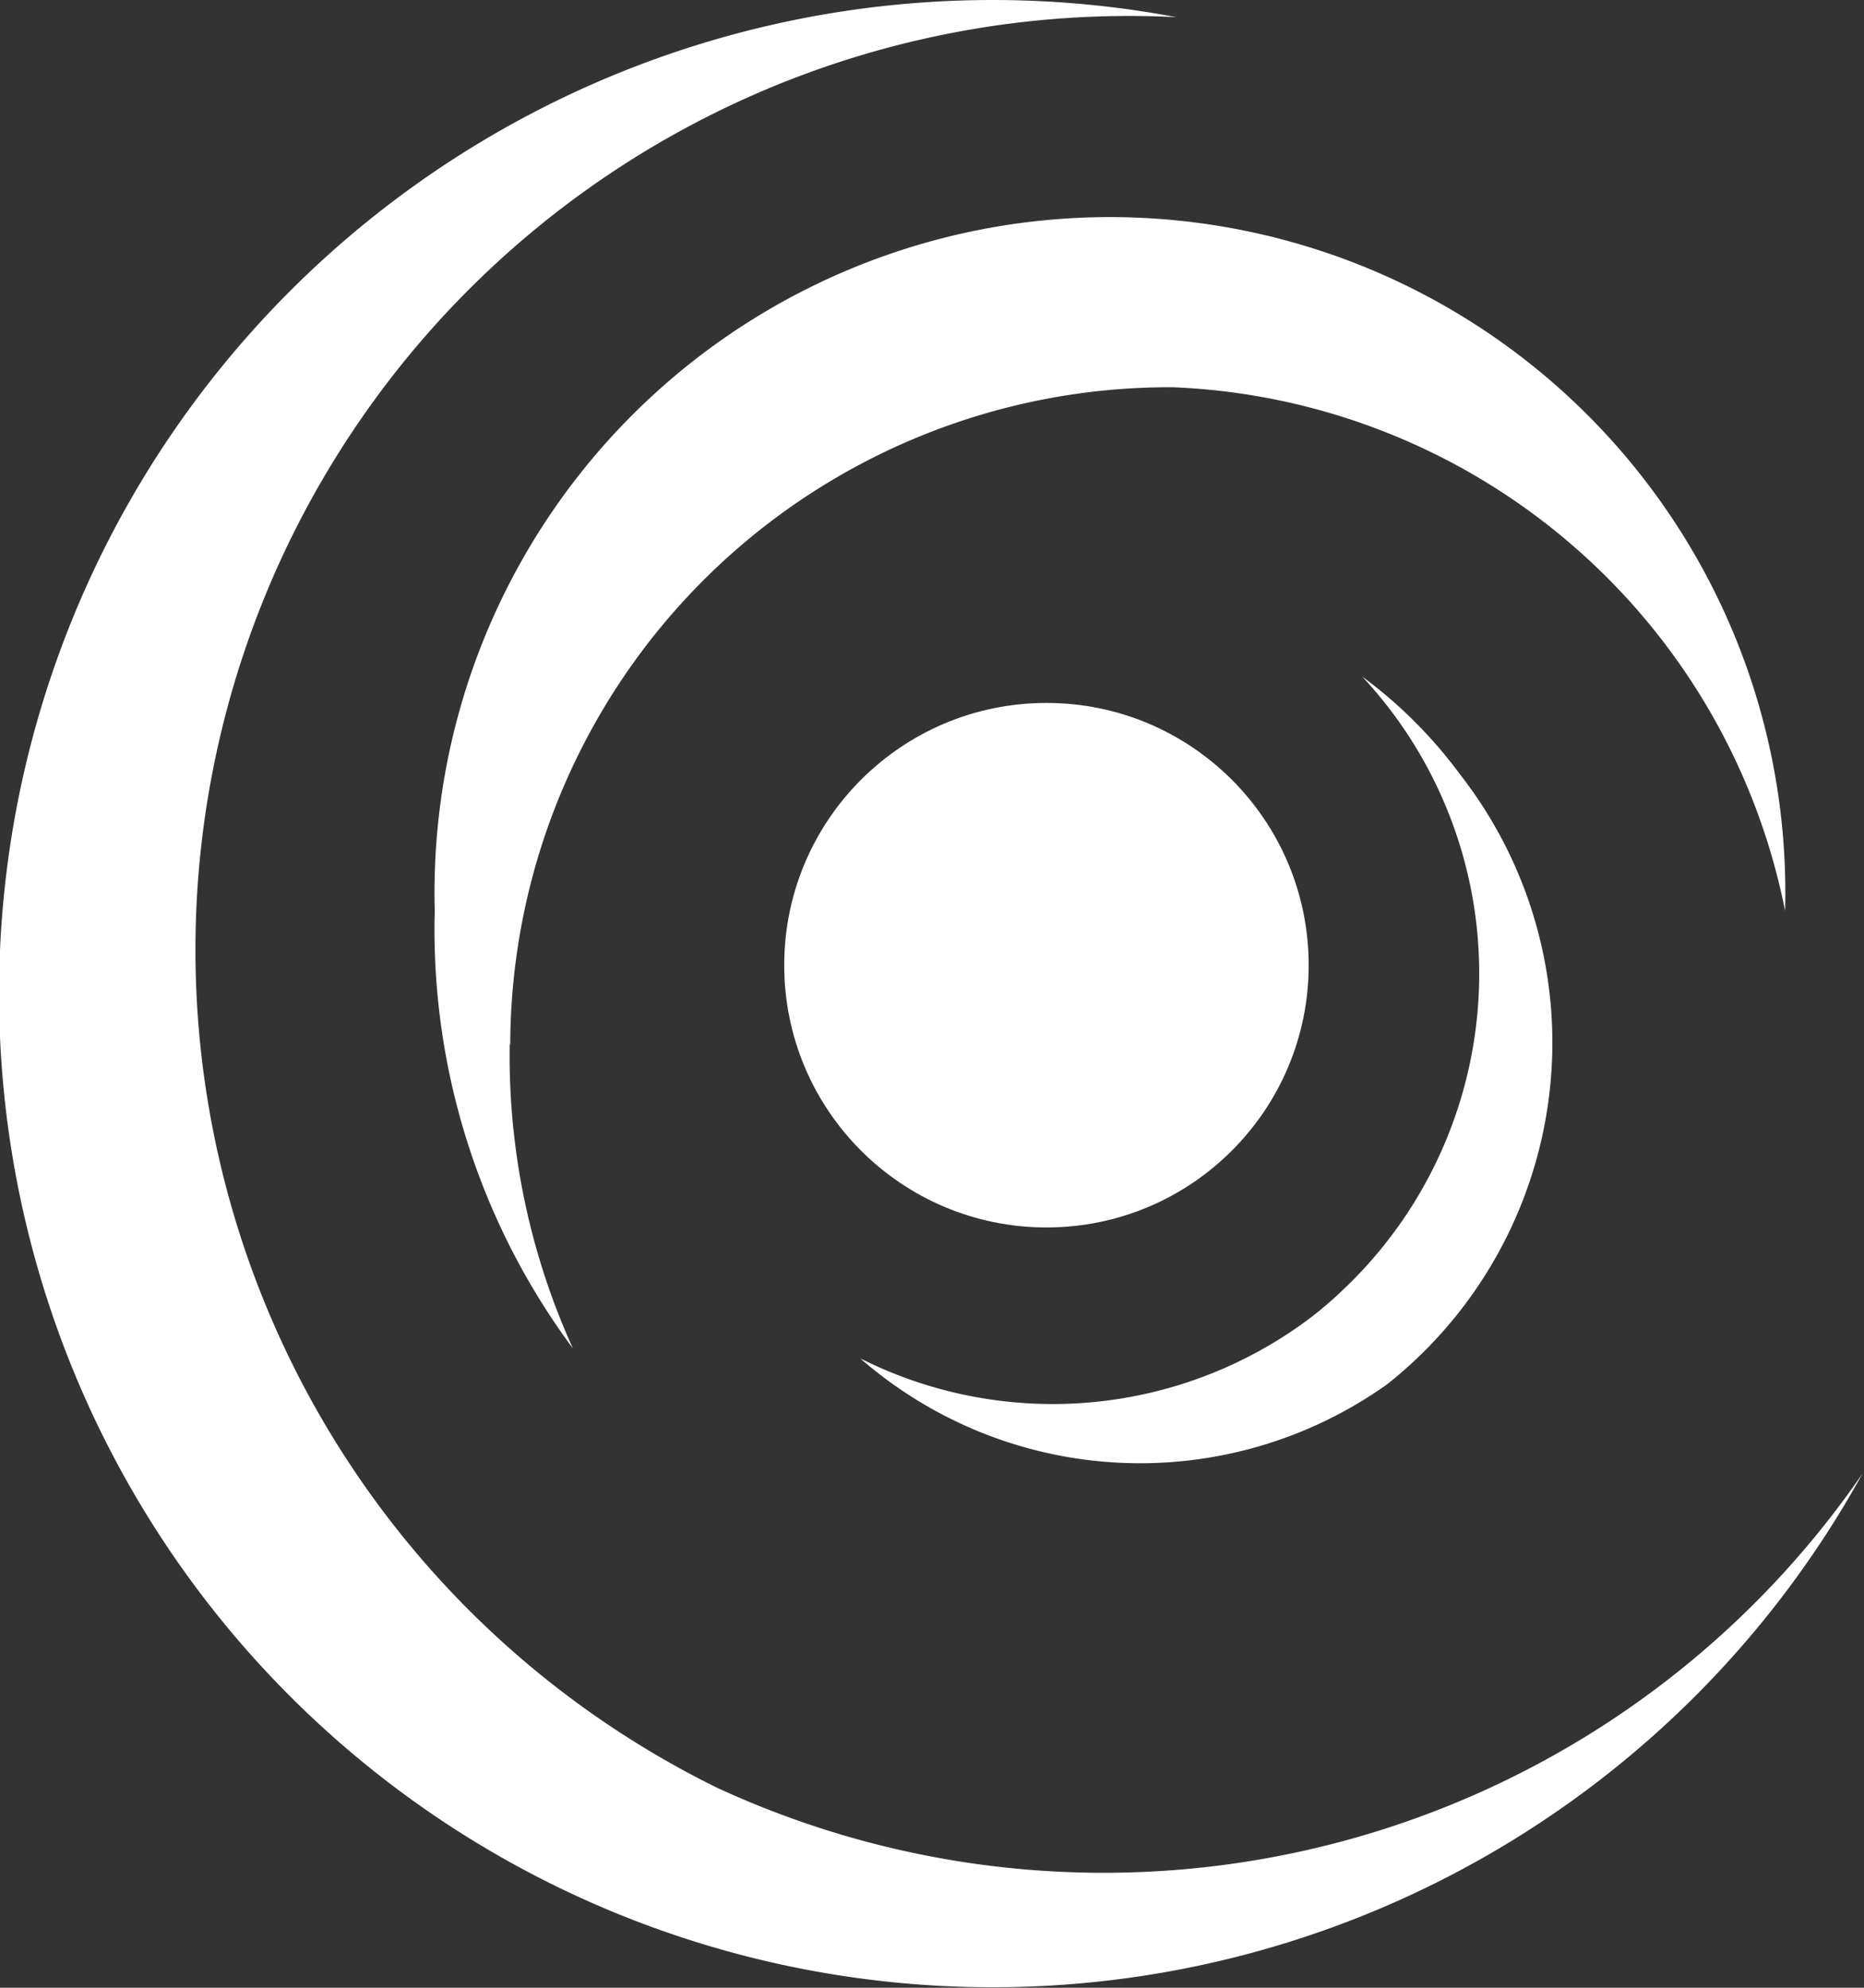 <?xml version="1.0" encoding="utf-8" ?>
<svg id="a4d75c12-a896-4c52-a2e5-7fa3b141732d" data-name="Ebene 1" xmlns="http://www.w3.org/2000/svg" viewBox="0 0 38.03 40.55"><rect x="0" y="0" width="38.03" height="40.55" fill="#333333" stroke="none"/><defs><style>.f7fc8b21-519f-4b3d-a87b-59727c57762a{fill:#fff;}</style></defs><title>symbol</title><path class="f7fc8b21-519f-4b3d-a87b-59727c57762a" d="M15.07,36.57A19.05,19.05,0,0,1,24.44.45a20.27,20.27,0,1,0,14,29.71A18.79,18.79,0,0,1,15.07,36.57Z" transform="translate(-0.44 -0.1)"/><path class="f7fc8b21-519f-4b3d-a87b-59727c57762a" d="M10.85,21.42A13.45,13.45,0,0,1,24.37,8,13.28,13.28,0,0,1,36.86,18.68a13.78,13.78,0,1,0-27.55,0,14.33,14.33,0,0,0,2.82,8.93,14.42,14.42,0,0,1-1.29-6.23Z" transform="translate(-0.44 -0.1)"/><path class="f7fc8b21-519f-4b3d-a87b-59727c57762a" d="M30.23,15.9a9.43,9.43,0,0,0-2-2,8.88,8.88,0,0,1-.44,12.56,7.56,7.56,0,0,1-.69.58,8.74,8.74,0,0,1-9.11.77,8.69,8.69,0,0,0,10.75.53A8.89,8.89,0,0,0,30.23,15.9Z" transform="translate(-0.44 -0.1)"/><circle class="f7fc8b21-519f-4b3d-a87b-59727c57762a" cx="21.35" cy="19.69" r="5.35"/></svg>
